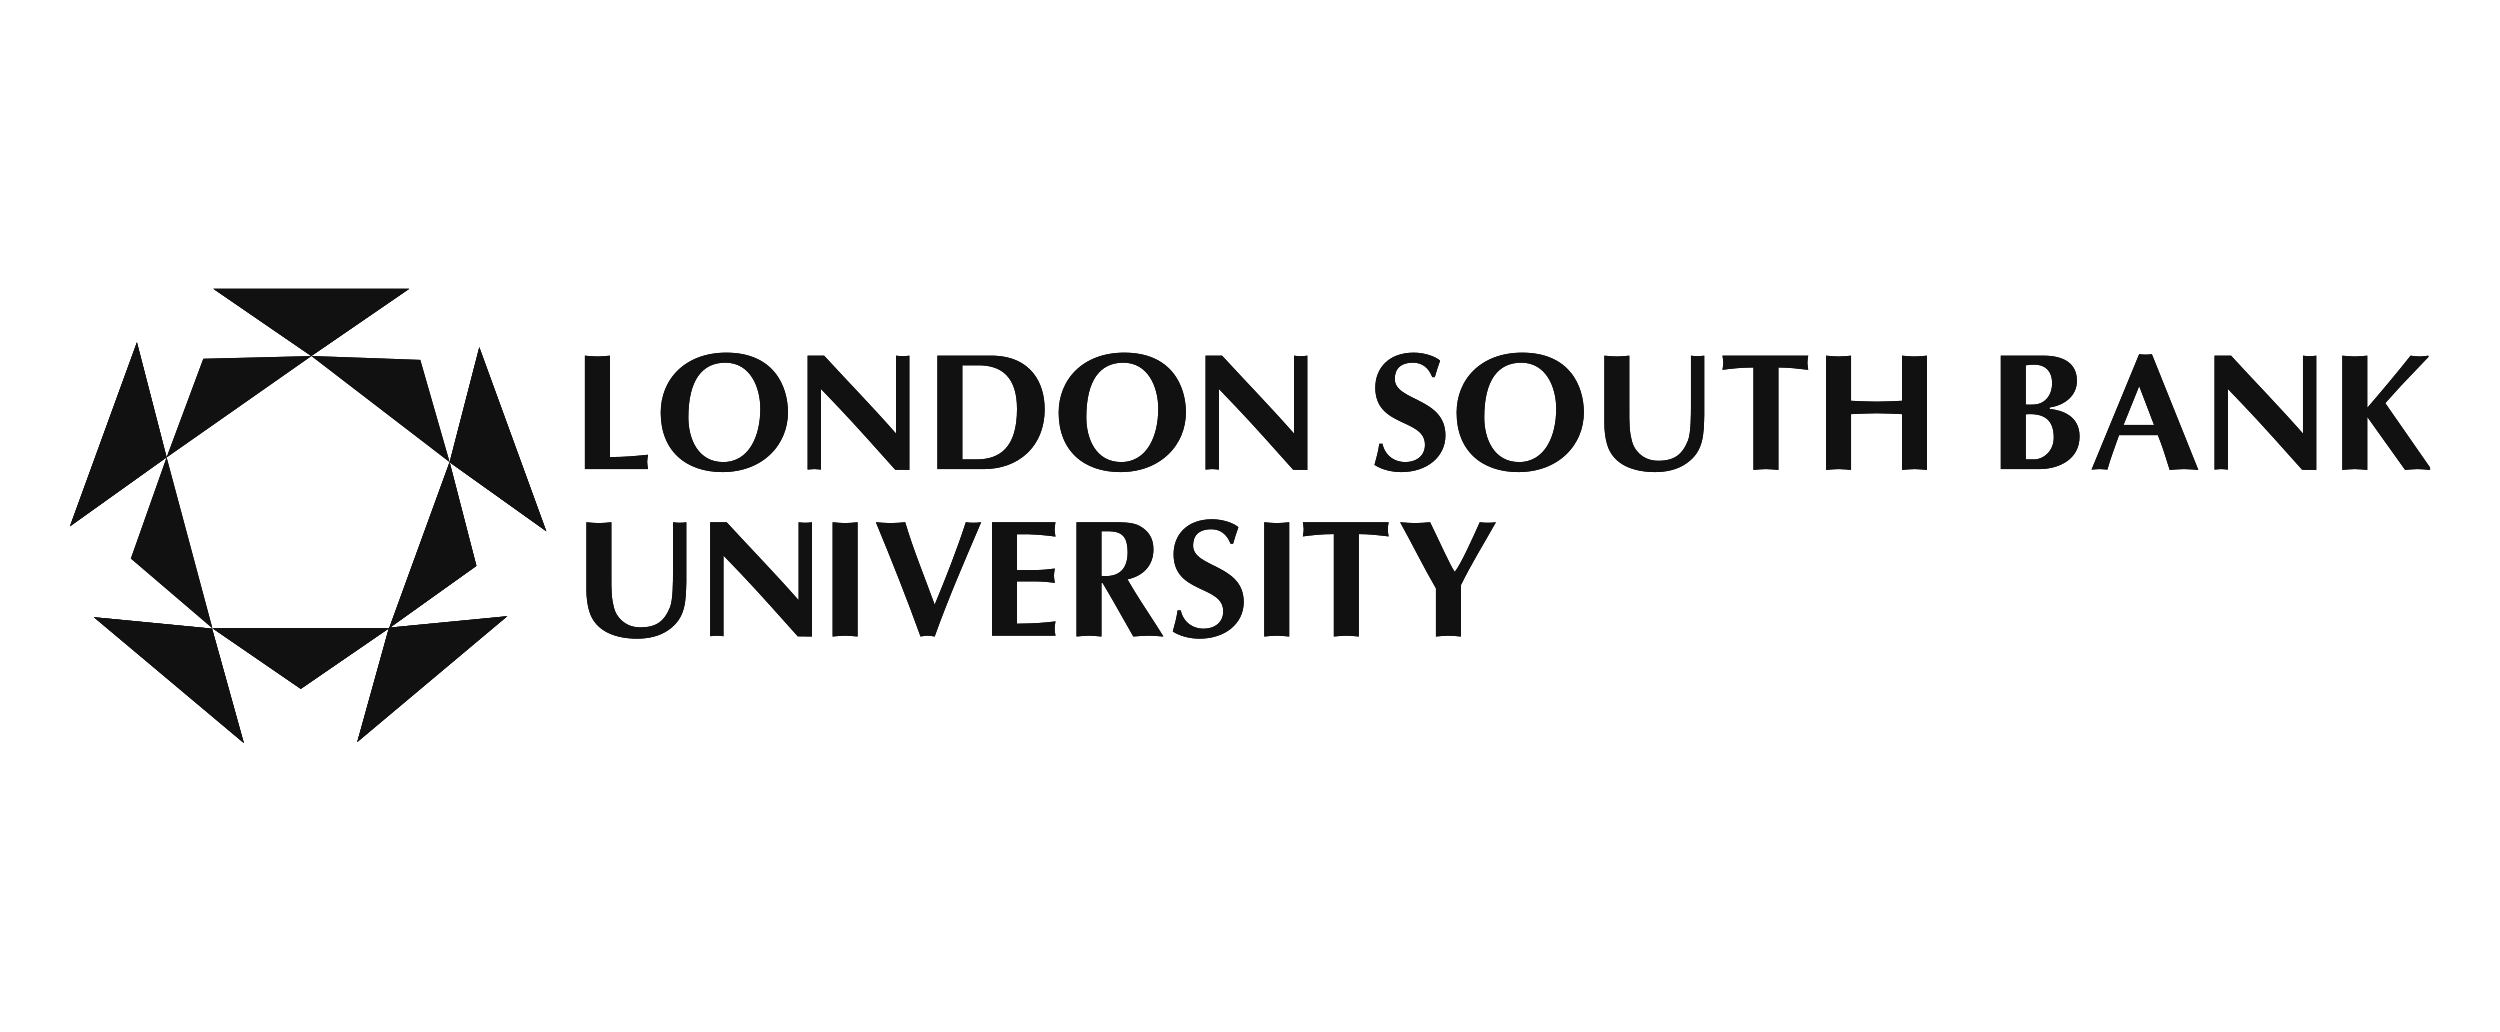 <?xml version="1.0" encoding="UTF-8"?> <svg xmlns="http://www.w3.org/2000/svg" id="uuid-6a31afb1-cb04-48c9-8f44-bb7a6cc17152" data-name="Layer 2" width="2500" height="1031.89" viewBox="0 0 2500 1031.89"><g id="uuid-cd605557-7876-4e09-a610-b49a3a83410c" data-name="svg3833"><g id="uuid-baad06d3-8eef-4e0c-bba9-1e4553beab98" data-name="layer1"><path id="uuid-4a66a06e-91ca-46cc-85b1-b81ec221e56c" data-name="path123" d="M213.321,288.796h195.883l-97.942,67.233-97.942-67.233Z" style="fill: #111;"></path><path id="uuid-d3feee98-c947-4447-b6a0-658e58bca428" data-name="path125" d="M213.321,288.796h195.883l-97.942,67.233-97.942-67.233Z" style="fill: #111;"></path><path id="uuid-22432b1c-efa7-47a4-91e2-fe11861c93a6" data-name="path127" d="M213.321,288.796h195.883l-97.942,67.233-97.942-67.233Z" style="fill: #111;"></path><path id="uuid-6ad8ab53-420e-41e6-a3d2-95f8e159cd90" data-name="path129" d="M479.301,347.222l67.018,184.086-96.717-69.034,29.699-115.051Z" style="fill: #111;"></path><path id="uuid-023c1bf7-0784-4a4c-9375-21ad76c9cede" data-name="path131" d="M479.301,347.222l67.018,184.086-96.717-69.034,29.699-115.051Z" style="fill: #111;"></path><path id="uuid-e6ff90d4-2ee4-4228-bc19-be4070ea0aa0" data-name="path133" d="M479.301,347.222l67.018,184.086-96.717-69.034,29.699-115.051Z" style="fill: #111;"></path><path id="uuid-6b01a6cc-84b6-4121-8bc3-00d02144f3f5" data-name="path135" d="M69.921,526.355l66.999-184.068,29.699,115.033-96.699,69.034Z" style="fill: #111;"></path><path id="uuid-25edcd1f-4e97-4aaf-9965-0a22f6994e07" data-name="path137" d="M69.921,526.355l66.999-184.068,29.699,115.033-96.699,69.034Z" style="fill: #111;"></path><path id="uuid-9f0eb4d2-8e48-4062-9704-cbe7c383b95f" data-name="path139" d="M69.921,526.355l66.999-184.068,29.699,115.033-96.699,69.034Z" style="fill: #111;"></path><path id="uuid-efbbcae6-f17e-4988-8b35-7184bd65911e" data-name="path141" d="M507.272,616.192l-150.064,125.876,31.789-114.439,118.275-11.437Z" style="fill: #111;"></path><path id="uuid-715fe9db-35c7-4531-a394-a7e209c35eca" data-name="path143" d="M507.272,616.192l-150.064,125.876,31.789-114.439,118.275-11.437Z" style="fill: #111;"></path><path id="uuid-cd64c96e-509a-4eca-8bba-126c4be25a0b" data-name="path145" d="M507.272,616.192l-150.064,125.876,31.789-114.439,118.275-11.437Z" style="fill: #111;"></path><path id="uuid-66bde2b7-3938-4ca4-b012-67d93e151eb1" data-name="path147" d="M243.867,743.094l-150.046-125.912,118.257,11.455,31.789,114.457Z" style="fill: #111;"></path><path id="uuid-0a513bbc-e3d2-4f58-825b-35b4498446c8" data-name="path149" d="M243.867,743.094l-150.046-125.912,118.257,11.455,31.789,114.457Z" style="fill: #111;"></path><path id="uuid-b142dfeb-10b6-44b2-8910-ac7c99d6726f" data-name="path151" d="M243.867,743.094l-150.046-125.912,118.257,11.455,31.789,114.457Z" style="fill: #111;"></path><path id="uuid-4322e191-ca60-4886-b944-18eb133a6cec" data-name="path153" d="M212.367,628.205h176.774l-88.378,60.696-88.396-60.696Z" style="fill: #111;"></path><path id="uuid-158e3b86-5117-406e-897c-0b3c34f6c3d2" data-name="path155" d="M212.367,628.205h176.774l-88.378,60.696-88.396-60.696Z" style="fill: #111;"></path><path id="uuid-0e614373-4674-4964-9b6c-d737667a8f16" data-name="path157" d="M212.367,628.205h176.774l-88.378,60.696-88.396-60.696Z" style="fill: #111;"></path><path id="uuid-863ec794-0822-421b-9692-295b3ed25ae9" data-name="path159" d="M166.62,457.447l45.747,170.758-81.498-69.665,35.751-101.093Z" style="fill: #111;"></path><path id="uuid-69e167ad-9f1b-491d-9dba-6ceba0c6c561" data-name="path161" d="M166.62,457.447l45.747,170.758-81.498-69.665,35.751-101.093Z" style="fill: #111;"></path><path id="uuid-474e1d64-662a-44a3-8dcb-ae06a46f16f6" data-name="path163" d="M389.14,628.205l60.461-166.129,26.818,103.813-87.279,62.316Z" style="fill: #111;"></path><path id="uuid-00f50c47-2316-4e10-99b7-63781a598b78" data-name="path165" d="M389.14,628.205l60.461-166.129,26.818,103.813-87.279,62.316Z" style="fill: #111;"></path><path id="uuid-2ea61235-390b-4b36-adb5-f313ab5dfbdb" data-name="path167" d="M389.14,628.205l60.461-166.129,26.818,103.813-87.279,62.316Z" style="fill: #111;"></path><path id="uuid-6252d316-c400-495e-8965-94ae84fe0065" data-name="path169" d="M311.407,356.029l-144.805,101.417,36.723-98.698,108.082-2.72Z" style="fill: #111;"></path><path id="uuid-1c22e05a-1963-40a6-b05d-e5c94bade194" data-name="path171" d="M311.407,356.029l-144.805,101.417,36.723-98.698,108.082-2.72Z" style="fill: #111;"></path><path id="uuid-39534a09-ce38-4070-907d-ad332d573bb6" data-name="path173" d="M311.407,356.029l138.195,106.046-29.321-102.192-108.874-3.854Z" style="fill: #111;"></path><path id="uuid-64f9a7f5-ea30-460e-8c35-3bfa02e525ee" data-name="path175" d="M311.407,356.029l138.195,106.046-29.321-102.192-108.874-3.854Z" style="fill: #111;"></path><path id="uuid-7b30aaae-d7d6-48c3-9e99-ad689868a172" data-name="path177" d="M586.392,590.203c0,6.682,.846,13.994,2.684,20.478,6.159,21.667,27.97,27.988,48.124,27.988,10.986,0,22.495-2.323,31.483-8.825,17.308-11.995,17.164-29.303,17.65-48.304v-59.291c-2.162,.342-4.485,.504-6.664,.504-2.162,0-4.485-.162-6.664-.504v50.484c0,8.141,0,27.142-2.99,34.472-5.835,14.498-14.156,20.154-29.645,20.154-7.33,0-13.652-2.179-18.983-7.168-6.015-5.817-7.348-10.968-8.843-19.145-1.495-8.663-1.153-22.333-1.153-31.5v-47.296c-4.178,.342-8.339,.846-12.499,.846s-8.321-.504-12.499-.846v67.954Z" style="fill: #111;"></path><path id="uuid-eeb3c5d9-1c7a-48fa-b103-b94966cde4b5" data-name="path179" d="M586.392,590.203c0,6.682,.846,13.994,2.684,20.478,6.159,21.667,27.97,27.988,48.124,27.988,10.986,0,22.495-2.323,31.483-8.825,17.308-11.995,17.164-29.303,17.65-48.304v-59.291c-2.162,.342-4.485,.504-6.664,.504-2.162,0-4.485-.162-6.664-.504v50.484c0,8.141,0,27.142-2.99,34.472-5.835,14.498-14.156,20.154-29.645,20.154-7.33,0-13.652-2.179-18.983-7.168-6.015-5.817-7.348-10.968-8.843-19.145-1.495-8.663-1.153-22.333-1.153-31.5v-47.296c-4.178,.342-8.339,.846-12.499,.846s-8.321-.504-12.499-.846v67.954Z" style="fill: #111;"></path><path id="uuid-2a0566e5-938c-4744-9dd7-10c9698f51ce" data-name="path181" d="M710.178,636.202c2.161-.198,4.485-.522,6.646-.522,2.161,0,4.503,.324,6.664,.522v-80.615l18.173,18.965c18.821,19.812,36.796,40.308,56.103,61.794l14.174,.162v-114.259c-2.179,.342-4.485,.504-6.664,.504-2.161,0-4.484-.162-6.664-.504v77.95c-23.486-26.8-48.286-52.141-71.952-77.95h-16.48v113.953Z" style="fill: #111;"></path><path id="uuid-789905cd-6aa0-4f21-9359-809fdee11661" data-name="path183" d="M710.178,636.202c2.161-.198,4.485-.522,6.646-.522,2.161,0,4.503,.324,6.664,.522v-80.615l18.173,18.965c18.821,19.812,36.796,40.308,56.103,61.794l14.174,.162v-114.259c-2.179,.342-4.485,.504-6.664,.504-2.161,0-4.484-.162-6.664-.504v77.95c-23.486-26.8-48.286-52.141-71.952-77.95h-16.48v113.953Z" style="fill: #111;"></path><path id="uuid-bd32d968-1977-4a37-ab47-9e24f2f19bd2" data-name="path185" d="M832.614,636.508c4.16-.306,8.339-.828,12.481-.828,4.178,0,8.339,.522,12.499,.828v-114.259c-4.161,.342-8.321,.846-12.499,.846-4.142,0-8.321-.504-12.481-.846v114.259Z" style="fill: #111;"></path><path id="uuid-80fea8c2-d2bd-47ac-a91f-1104694e89da" data-name="path187" d="M832.614,636.508c4.16-.306,8.339-.828,12.481-.828,4.178,0,8.339,.522,12.499,.828v-114.259c-4.161,.342-8.321,.846-12.499,.846-4.142,0-8.321-.504-12.481-.846v114.259Z" style="fill: #111;"></path><path id="uuid-17e092e7-db64-4d1b-9fbb-b18a04d8546e" data-name="path189" d="M934.68,636.508c13.994-39.119,30.312-76.455,46.467-114.259-2.486,.342-5.169,.504-7.654,.504-2.503,0-5.169-.162-7.673-.504-9.005,27.664-19.811,55.13-31.14,82.452-9.996-27.646-21.324-54.788-29.483-82.452-4.827,.342-9.816,.846-14.661,.846-4.827,0-9.816-.504-14.661-.846,15.669,37.804,30.654,75.464,44.648,114.259,2.323-.306,4.665-.828,7.15-.828,2.342,0,4.683,.522,7.006,.828" style="fill: #111;"></path><path id="uuid-df62742d-90a2-44c3-91cf-f34ca500e64c" data-name="path191" d="M934.68,636.508c13.994-39.119,30.312-76.455,46.467-114.259-2.486,.342-5.169,.504-7.654,.504-2.503,0-5.169-.162-7.673-.504-9.005,27.664-19.811,55.13-31.14,82.452-9.996-27.646-21.324-54.788-29.483-82.452-4.827,.342-9.816,.846-14.661,.846-4.827,0-9.816-.504-14.661-.846,15.669,37.804,30.654,75.464,44.648,114.259,2.323-.306,4.665-.828,7.15-.828,2.342,0,4.683,.522,7.006,.828" style="fill: #111;"></path><path id="uuid-5745acb3-9910-4a5c-90d0-0079213574fb" data-name="path193" d="M992.008,522.249v113.431h63.469c-.324-2.323-.846-4.845-.846-7.15,0-2.359,.522-4.845,.846-7.168-10.176,1.351-21.487,2.161-38.471,2.323v-42.307h17.326c7.474,0,14.301,.666,20.478,1.495-.342-2.305-.846-4.809-.846-7.168,0-2.305,.505-4.809,.846-7.15-6.177,.828-13.003,1.495-20.478,1.495h-17.326v-35.805c16.984-.324,28.295,.991,38.471,2.341-.324-2.341-.846-4.827-.846-7.168,0-2.323,.522-4.827,.846-7.168h-63.469Z" style="fill: #111;"></path><path id="uuid-9619fca8-6b5a-42b1-b1c6-24c11a7ef774" data-name="path195" d="M992.008,522.249v113.431h63.469c-.324-2.323-.846-4.845-.846-7.15,0-2.359,.522-4.845,.846-7.168-10.176,1.351-21.487,2.161-38.471,2.323v-42.307h17.326c7.474,0,14.301,.666,20.478,1.495-.342-2.305-.846-4.809-.846-7.168,0-2.305,.505-4.809,.846-7.15-6.177,.828-13.003,1.495-20.478,1.495h-17.326v-35.805c16.984-.324,28.295,.991,38.471,2.341-.324-2.341-.846-4.827-.846-7.168,0-2.323,.522-4.827,.846-7.168h-63.469Z" style="fill: #111;"></path><path id="uuid-f388e078-b3b8-4b00-8b94-812b784c2554" data-name="path197" d="M1101.476,531.254c10.158,0,22.639-1.333,25.323,12.499,.649,3.494,.829,5.979,.829,8.321,0,17.164-8.663,25.485-26.151,23.828v-44.648Zm-24.981,105.254c4.142-.306,8.321-.828,12.481-.828,4.161,0,8.339,.522,12.499,.828v-53.473h1.171c3.656,6.358,8.321,13.994,10.806,18.497l19.848,34.977c4.989-.306,9.978-.828,14.967-.828,5.169,0,10.158,.522,15.147,.828l-6.484-10.338c-9.978-15.489-20.298-30.798-29.483-46.791,15.489-3.314,25.989-13.652,25.989-29.97,0-11.329-4.989-18.821-14.481-23.828-7.006-3.656-19.163-3.332-26.998-3.332h-35.463v114.259Z" style="fill: #111; fill-rule: evenodd;"></path><path id="uuid-f2dc4534-c0a2-47d8-a623-0afc8fc1db6e" data-name="path199" d="M1101.476,531.254c10.158,0,22.639-1.333,25.323,12.499,.649,3.494,.829,5.979,.829,8.321,0,17.164-8.663,25.485-26.151,23.828v-44.648Zm-24.981,105.254c4.142-.306,8.321-.828,12.481-.828,4.161,0,8.339,.522,12.499,.828v-53.473h1.171c3.656,6.358,8.321,13.994,10.806,18.497l19.848,34.977c4.989-.306,9.978-.828,14.967-.828,5.169,0,10.158,.522,15.147,.828l-6.484-10.338c-9.978-15.489-20.298-30.798-29.483-46.791,15.489-3.314,25.989-13.652,25.989-29.97,0-11.329-4.989-18.821-14.481-23.828-7.006-3.656-19.163-3.332-26.998-3.332h-35.463v114.259Z" style="fill: #111;"></path><path id="uuid-262210f2-ec57-40f5-b646-01f29333e729" data-name="path201" d="M1233.079,543.753c1.657-5.673,3.314-11.185,5.313-16.516-3.656-3.494-14.318-7.979-26.313-7.979-25.323,0-38.488,15.813-38.488,34.977,0,40.128,49.637,30.492,49.637,57.129,0,11.491-9.149,17.326-19.47,17.326-11.509,0-20.496-6.826-22.999-18.317h-3.152c-1.009,7.168-2.828,14.138-4.827,21.162,7.817,4.971,17.65,7.132,26.8,7.132,25.827,0,44.144-15.309,44.144-36.633,0-38.164-50.628-33.968-50.628-56.463,0-9.492,5.151-16.318,18.317-16.318,9.491,0,15.813,5.673,19.145,14.499h2.521Z" style="fill: #111;"></path><path id="uuid-0f336fe0-3b1a-4826-8111-fbfad806fa0e" data-name="path203" d="M1233.079,543.753c1.657-5.673,3.314-11.185,5.313-16.516-3.656-3.494-14.318-7.979-26.313-7.979-25.323,0-38.488,15.813-38.488,34.977,0,40.128,49.637,30.492,49.637,57.129,0,11.491-9.149,17.326-19.47,17.326-11.509,0-20.496-6.826-22.999-18.317h-3.152c-1.009,7.168-2.828,14.138-4.827,21.162,7.817,4.971,17.65,7.132,26.8,7.132,25.827,0,44.144-15.309,44.144-36.633,0-38.164-50.628-33.968-50.628-56.463,0-9.492,5.151-16.318,18.317-16.318,9.491,0,15.813,5.673,19.145,14.499h2.521Z" style="fill: #111;"></path><path id="uuid-c429fa0b-c958-42f1-b5ce-5fb55ef87483" data-name="path205" d="M1264.237,636.508c4.178-.306,8.339-.828,12.481-.828,4.178,0,8.357,.522,12.499,.828v-114.259c-4.142,.342-8.321,.846-12.499,.846-4.142,0-8.303-.504-12.481-.846v114.259Z" style="fill: #111;"></path><path id="uuid-60857ecd-fce3-4229-85a1-2ed97621b117" data-name="path207" d="M1264.237,636.508c4.178-.306,8.339-.828,12.481-.828,4.178,0,8.357,.522,12.499,.828v-114.259c-4.142,.342-8.321,.846-12.499,.846-4.142,0-8.303-.504-12.481-.846v114.259Z" style="fill: #111;"></path><path id="uuid-caa6849a-4b58-48a8-9bd5-4cf24521bd87" data-name="path209" d="M1358.811,534.082c10.158,0,19.992,1.153,29.807,2.341-.324-2.341-.829-4.665-.829-7.168,0-2.341,.504-4.665,.829-7.006h-85.784c.342,2.341,.846,4.665,.846,7.006,0,2.503-.504,4.827-.846,7.168,8.681-1.189,19.163-2.341,30.996-2.341v102.426c4.16-.306,8.321-.828,12.499-.828,4.16,0,8.321,.522,12.481,.828v-102.426Z" style="fill: #111;"></path><path id="uuid-87047969-1ff1-48d6-b62f-9ec91c0e58db" data-name="path211" d="M1358.811,534.082c10.158,0,19.992,1.153,29.807,2.341-.324-2.341-.829-4.665-.829-7.168,0-2.341,.504-4.665,.829-7.006h-85.784c.342,2.341,.846,4.665,.846,7.006,0,2.503-.504,4.827-.846,7.168,8.681-1.189,19.163-2.341,30.996-2.341v102.426c4.16-.306,8.321-.828,12.499-.828,4.16,0,8.321,.522,12.481,.828v-102.426Z" style="fill: #111;"></path><path id="uuid-ec9b2b1d-3837-43c5-8888-3367c018a204" data-name="path213" d="M1435.932,636.508c4.178-.306,8.321-.828,12.499-.828,4.16,0,8.321,.522,12.499,.828v-51.456c10.482-21.343,22.964-41.496,34.977-62.803-2.684,.342-5.349,.504-7.997,.504-2.846,0-5.493-.162-8.159-.504-6.34,14.174-18.677,41.821-24.999,49.637-1.999-2.503-5.998-10.662-10.5-19.992-4.647-9.798-9.636-20.478-14.156-29.645-4.989,.342-9.996,.846-14.985,.846s-9.996-.504-14.985-.846c12.337,22.153,23.306,44.63,35.805,66.153v48.106Z" style="fill: #111;"></path><path id="uuid-eddda57c-b9e9-46e0-a05f-b031605d3681" data-name="path215" d="M1435.932,636.508c4.178-.306,8.321-.828,12.499-.828,4.16,0,8.321,.522,12.499,.828v-51.456c10.482-21.343,22.964-41.496,34.977-62.803-2.684,.342-5.349,.504-7.997,.504-2.846,0-5.493-.162-8.159-.504-6.34,14.174-18.677,41.821-24.999,49.637-1.999-2.503-5.998-10.662-10.5-19.992-4.647-9.798-9.636-20.478-14.156-29.645-4.989,.342-9.996,.846-14.985,.846s-9.996-.504-14.985-.846c12.337,22.153,23.306,44.63,35.805,66.153v48.106Z" style="fill: #111;"></path><path id="uuid-cca694f2-d198-457f-94be-06eff99e0607" data-name="path217" d="M609.896,355.669c-4.178,.324-8.339,.81-12.499,.81-4.178,0-8.321-.486-12.499-.81v113.412h63.127c-.324-2.341-.828-4.827-.828-7.168,0-2.323,.504-4.827,.828-7.168-11.329,1.171-23.648,2.341-38.128,2.341v-101.417Z" style="fill: #111;"></path><path id="uuid-ca122fd8-4a0d-45b7-a397-18b06db16f6b" data-name="path219" d="M609.896,355.669c-4.178,.324-8.339,.81-12.499,.81-4.178,0-8.321-.486-12.499-.81v113.412h63.127c-.324-2.341-.828-4.827-.828-7.168,0-2.323,.504-4.827,.828-7.168-11.329,1.171-23.648,2.341-38.128,2.341v-101.417Z" style="fill: #111;"></path><path id="uuid-74a2db6f-4f58-43fe-b8ae-5cc5e74d052b" data-name="path221" d="M725.343,362.657c24.981,0,34.976,24.638,34.976,46.125,0,27.646-11.491,53.293-37.138,53.293-24.999,0-34.815-22.981-34.815-44.63,0-37.318,13.814-54.788,36.976-54.788m62.623,49.295c-.162-25.827-14.156-59.309-61.632-59.309-41.46,0-65.612,26.836-65.612,59.975,0,37.822,24.8,59.453,61.632,59.453,40.794,0,65.775-27.646,65.612-60.119" style="fill: #111; fill-rule: evenodd;"></path><path id="uuid-537191fb-4764-4dfb-8686-8e5028d15be9" data-name="path223" d="M725.343,362.657c24.981,0,34.976,24.638,34.976,46.125,0,27.646-11.491,53.293-37.138,53.293-24.999,0-34.815-22.981-34.815-44.63,0-37.318,13.814-54.788,36.976-54.788m62.623,49.295c-.162-25.827-14.156-59.309-61.632-59.309-41.46,0-65.612,26.836-65.612,59.975,0,37.822,24.8,59.453,61.632,59.453,40.794,0,65.775-27.646,65.612-60.119" style="fill: #111;"></path><path id="uuid-ca270ebb-e9d6-4394-b3eb-1efeb8550811" data-name="path225" d="M807.615,469.586c2.162-.162,4.503-.504,6.664-.504,2.162,0,4.503,.342,6.664,.504v-80.633l18.155,19.001c18.821,19.83,36.814,40.308,56.139,61.794l14.138,.162v-114.241c-2.143,.324-4.485,.486-6.646,.486-2.162,0-4.503-.162-6.664-.486v77.932c-23.486-26.818-48.304-52.123-71.952-77.932h-16.498v113.917Z" style="fill: #111;"></path><path id="uuid-d8124e82-6202-4f57-94c6-d8e53c6e566a" data-name="path227" d="M807.615,469.586c2.162-.162,4.503-.504,6.664-.504,2.162,0,4.503,.342,6.664,.504v-80.633l18.155,19.001c18.821,19.83,36.814,40.308,56.139,61.794l14.138,.162v-114.241c-2.143,.324-4.485,.486-6.646,.486-2.162,0-4.503-.162-6.664-.486v77.932c-23.486-26.818-48.304-52.123-71.952-77.932h-16.498v113.917Z" style="fill: #111;"></path><path id="uuid-f1802a93-fee7-4efb-aab4-241c72539d5e" data-name="path229" d="M962.362,365.305h16.335c23.486,0,38.308,12.337,38.308,43.658,0,38.957-17.488,50.448-40.488,50.448h-14.156v-94.105Zm-24.981-9.636v113.412h46.648c34.13,0,60.624-22.315,60.624-59.957,0-27.322-14.661-52.123-50.304-53.455h-56.967Z" style="fill: #111; fill-rule: evenodd;"></path><path id="uuid-d7d1d910-15ab-4863-99f1-e99ee8111907" data-name="path231" d="M962.362,365.305h16.335c23.486,0,38.308,12.337,38.308,43.658,0,38.957-17.488,50.448-40.488,50.448h-14.156v-94.105Zm-24.981-9.636v113.412h46.648c34.13,0,60.624-22.315,60.624-59.957,0-27.322-14.661-52.123-50.304-53.455h-56.967Z" style="fill: #111;"></path><path id="uuid-0904c253-b829-465b-9504-a0bb47081c5f" data-name="path233" d="M1123.287,362.657c24.981,0,34.977,24.638,34.977,46.125,0,27.646-11.491,53.293-37.138,53.293-24.999,0-34.814-22.981-34.814-44.63,0-37.318,13.832-54.788,36.976-54.788m62.623,49.295c-.162-25.827-14.156-59.309-61.614-59.309-41.478,0-65.63,26.836-65.63,59.975,0,37.822,24.819,59.453,61.614,59.453,40.83,0,65.793-27.646,65.63-60.119" style="fill: #111; fill-rule: evenodd;"></path><path id="uuid-cb01d3ce-f23a-4a4b-858b-539a0a303302" data-name="path235" d="M1123.287,362.657c24.981,0,34.977,24.638,34.977,46.125,0,27.646-11.491,53.293-37.138,53.293-24.999,0-34.814-22.981-34.814-44.63,0-37.318,13.832-54.788,36.976-54.788m62.623,49.295c-.162-25.827-14.156-59.309-61.614-59.309-41.478,0-65.63,26.836-65.63,59.975,0,37.822,24.819,59.453,61.614,59.453,40.83,0,65.793-27.646,65.63-60.119" style="fill: #111;"></path><path id="uuid-4cc08423-5981-4c13-81eb-c23ebe5c1b8a" data-name="path237" d="M1205.559,469.586c2.179-.162,4.503-.504,6.664-.504,2.179,0,4.503,.342,6.664,.504v-80.633l18.155,19.001c18.839,19.83,36.813,40.308,56.121,61.794l14.174,.162v-114.241c-2.161,.324-4.503,.486-6.664,.486-2.161,0-4.503-.162-6.646-.486v77.932c-23.522-26.818-48.304-52.123-71.97-77.932h-16.498v113.917Z" style="fill: #111;"></path><path id="uuid-b91c1b9a-dc9e-46fd-a020-072b90b4ef75" data-name="path239" d="M1205.559,469.586c2.179-.162,4.503-.504,6.664-.504,2.179,0,4.503,.342,6.664,.504v-80.633l18.155,19.001c18.839,19.83,36.813,40.308,56.121,61.794l14.174,.162v-114.241c-2.161,.324-4.503,.486-6.664,.486-2.161,0-4.503-.162-6.646-.486v77.932c-23.522-26.818-48.304-52.123-71.97-77.932h-16.498v113.917Z" style="fill: #111;"></path><path id="uuid-34d30b9b-dbba-42d7-9797-636e379eb032" data-name="path241" d="M1434.761,377.138c1.657-5.655,3.314-11.149,5.331-16.48-3.674-3.512-14.336-8.015-26.313-8.015-25.305,0-38.489,15.831-38.489,34.995,0,40.146,49.655,30.474,49.655,57.129,0,11.491-9.167,17.308-19.505,17.308-11.491,0-20.478-6.826-22.999-18.317h-3.152c-.991,7.168-2.828,14.156-4.809,21.144,7.816,5.007,17.65,7.168,26.8,7.168,25.809,0,44.144-15.309,44.144-36.633,0-38.146-50.646-33.986-50.646-56.463,0-9.492,5.169-16.318,18.335-16.318,9.492,0,15.813,5.655,19.145,14.481h2.503Z" style="fill: #111;"></path><path id="uuid-0687cd9b-ba8d-4df7-ad77-e8d418ae33aa" data-name="path243" d="M1434.761,377.138c1.657-5.655,3.314-11.149,5.331-16.48-3.674-3.512-14.336-8.015-26.313-8.015-25.305,0-38.489,15.831-38.489,34.995,0,40.146,49.655,30.474,49.655,57.129,0,11.491-9.167,17.308-19.505,17.308-11.491,0-20.478-6.826-22.999-18.317h-3.152c-.991,7.168-2.828,14.156-4.809,21.144,7.816,5.007,17.65,7.168,26.8,7.168,25.809,0,44.144-15.309,44.144-36.633,0-38.146-50.646-33.986-50.646-56.463,0-9.492,5.169-16.318,18.335-16.318,9.492,0,15.813,5.655,19.145,14.481h2.503Z" style="fill: #111;"></path><path id="uuid-d30781db-7592-47f4-a01a-ec1c6958e7ba" data-name="path245" d="M1521.23,362.657c24.999,0,34.976,24.638,34.976,46.125,0,27.646-11.491,53.293-37.138,53.293-24.981,0-34.814-22.981-34.814-44.63,0-37.318,13.832-54.788,36.976-54.788m62.623,49.295c-.162-25.827-14.156-59.309-61.614-59.309-41.478,0-65.63,26.836-65.63,59.975,0,37.822,24.801,59.453,61.632,59.453,40.794,0,65.793-27.646,65.612-60.119" style="fill: #111; fill-rule: evenodd;"></path><path id="uuid-11b0fbb5-08fd-4dad-bbf3-c6fd34095689" data-name="path247" d="M1521.23,362.657c24.999,0,34.976,24.638,34.976,46.125,0,27.646-11.491,53.293-37.138,53.293-24.981,0-34.814-22.981-34.814-44.63,0-37.318,13.832-54.788,36.976-54.788m62.623,49.295c-.162-25.827-14.156-59.309-61.614-59.309-41.478,0-65.63,26.836-65.63,59.975,0,37.822,24.801,59.453,61.632,59.453,40.794,0,65.793-27.646,65.612-60.119" style="fill: #111;"></path><path id="uuid-db82a148-a914-44ef-9e7b-06628a88f79f" data-name="path249" d="M1604.349,423.605c0,6.664,.829,13.994,2.666,20.496,6.16,21.649,27.97,27.97,48.124,27.97,11.005,0,22.495-2.323,31.482-8.825,17.308-11.995,17.164-29.321,17.65-48.304v-59.273c-2.161,.324-4.485,.486-6.646,.486s-4.503-.162-6.664-.486v50.448c0,8.177,0,27.16-3.008,34.472-5.835,14.499-14.156,20.172-29.627,20.172-7.33,0-13.67-2.179-19.001-7.168-5.998-5.835-7.33-11.004-8.825-19.163-1.495-8.663-1.171-22.315-1.171-31.482v-47.278c-4.16,.324-8.339,.81-12.499,.81s-8.321-.486-12.481-.81v67.936Z" style="fill: #111;"></path><path id="uuid-1fe71720-a895-45ea-b035-10dcae2ca7a7" data-name="path251" d="M1604.349,423.605c0,6.664,.829,13.994,2.666,20.496,6.16,21.649,27.97,27.97,48.124,27.97,11.005,0,22.495-2.323,31.482-8.825,17.308-11.995,17.164-29.321,17.65-48.304v-59.273c-2.161,.324-4.485,.486-6.646,.486s-4.503-.162-6.664-.486v50.448c0,8.177,0,27.16-3.008,34.472-5.835,14.499-14.156,20.172-29.627,20.172-7.33,0-13.67-2.179-19.001-7.168-5.998-5.835-7.33-11.004-8.825-19.163-1.495-8.663-1.171-22.315-1.171-31.482v-47.278c-4.16,.324-8.339,.81-12.499,.81s-8.321-.486-12.481-.81v67.936Z" style="fill: #111;"></path><path id="uuid-9c238853-b62a-4663-840a-2c19f7600ca2" data-name="path253" d="M1778.421,367.484c10.158,0,19.974,1.153,29.807,2.323-.324-2.323-.828-4.665-.828-7.15,0-2.341,.504-4.683,.828-6.988h-85.766c.324,2.305,.828,4.647,.828,6.988,0,2.486-.504,4.827-.828,7.15,8.645-1.171,19.145-2.323,30.96-2.323v102.426c4.178-.324,8.339-.829,12.499-.829,4.178,0,8.321,.504,12.499,.829v-102.426Z" style="fill: #111;"></path><path id="uuid-fbefc3ff-113c-4770-aa76-5b070ad8f998" data-name="path255" d="M1778.421,367.484c10.158,0,19.974,1.153,29.807,2.323-.324-2.323-.828-4.665-.828-7.15,0-2.341,.504-4.683,.828-6.988h-85.766c.324,2.305,.828,4.647,.828,6.988,0,2.486-.504,4.827-.828,7.15,8.645-1.171,19.145-2.323,30.96-2.323v102.426c4.178-.324,8.339-.829,12.499-.829,4.178,0,8.321,.504,12.499,.829v-102.426Z" style="fill: #111;"></path><path id="uuid-8578f40b-e989-4c8d-8383-bad3de31fc8c" data-name="path257" d="M1826.059,469.91c4.178-.324,8.321-.829,12.499-.829,4.16,0,8.321,.504,12.481,.829v-55.779c8.501-.342,17.002-.846,25.503-.846,8.483,0,16.966,.504,25.467,.846v55.779c4.178-.324,8.321-.829,12.499-.829,4.16,0,8.321,.504,12.481,.829v-114.241c-4.16,.324-8.321,.81-12.481,.81-4.178,0-8.321-.486-12.499-.81v45.116c-8.501,.342-16.984,.846-25.467,.846-8.501,0-17.002-.504-25.503-.846v-45.116c-4.16,.324-8.321,.81-12.481,.81-4.178,0-8.321-.486-12.499-.81v114.241Z" style="fill: #111;"></path><path id="uuid-886a675b-9927-4a31-b848-4cff57640c70" data-name="path259" d="M1826.059,469.91c4.178-.324,8.321-.829,12.499-.829,4.16,0,8.321,.504,12.481,.829v-55.779c8.501-.342,17.002-.846,25.503-.846,8.483,0,16.966,.504,25.467,.846v55.779c4.178-.324,8.321-.829,12.499-.829,4.16,0,8.321,.504,12.481,.829v-114.241c-4.16,.324-8.321,.81-12.481,.81-4.178,0-8.321-.486-12.499-.81v45.116c-8.501,.342-16.984,.846-25.467,.846-8.501,0-17.002-.504-25.503-.846v-45.116c-4.16,.324-8.321,.81-12.481,.81-4.178,0-8.321-.486-12.499-.81v114.241Z" style="fill: #111;"></path><path id="uuid-f2d03a63-9aea-4fd5-b27c-b7304848bf11" data-name="path261" d="M2025.778,414.294c17.812-1.351,27.97,4.989,27.97,23.306,0,13.832-10.482,21.811-19.649,21.811h-8.321v-45.116Zm0-48.989c3.314-.486,5.835-.666,8.483-.666,10.986,0,17.831,6.52,17.831,18.497,0,6.502-1.999,12.986-7.168,17.326-5.673,4.827-11.995,4.16-19.145,4.16v-39.317Zm-24.999,103.777h38.471c19.668,0,40.308-9.672,40.308-32.653,0-20.64-17.632-26.313-29.97-27.466v-1.513c14.156-1.981,27.322-10.986,27.322-26.656,0-19.487-16.318-25.125-33.139-25.125h-42.991v113.412Z" style="fill: #111; fill-rule: evenodd;"></path><path id="uuid-565474c0-b391-4511-9e15-000cb56d607b" data-name="path263" d="M2025.778,414.294c17.812-1.351,27.97,4.989,27.97,23.306,0,13.832-10.482,21.811-19.649,21.811h-8.321v-45.116Zm0-48.989c3.314-.486,5.835-.666,8.483-.666,10.986,0,17.831,6.52,17.831,18.497,0,6.502-1.999,12.986-7.168,17.326-5.673,4.827-11.995,4.16-19.145,4.16v-39.317Zm-24.999,103.777h38.471c19.668,0,40.308-9.672,40.308-32.653,0-20.64-17.632-26.313-29.97-27.466v-1.513c14.156-1.981,27.322-10.986,27.322-26.656,0-19.487-16.318-25.125-33.139-25.125h-42.991v113.412Z" style="fill: #111;"></path><path id="uuid-f1bc085a-9fa9-4742-ad7d-29547b5a736e" data-name="path265" d="M2123.539,424.938l15.651-38.813,14.841,38.813h-30.492Zm34.31,10.176c4.503,11.149,8.015,22.477,11.833,34.796,4.827-.324,9.492-.829,14.336-.829,4.809,0,9.492,.504,14.318,.829l-46.467-115.754c-2.161,.324-4.178,.486-6.34,.486-2.143,0-4.16-.162-6.34-.486l-47.62,115.43c2.666-.162,5.349-.504,7.997-.504,2.666,0,5.169,.342,7.835,.504,3.152-11.509,7.33-21.829,11.653-34.472h38.795Z" style="fill: #111; fill-rule: evenodd;"></path><path id="uuid-9fc16f08-d1ba-47ad-a5fe-148f50314260" data-name="path267" d="M2123.539,424.938l15.651-38.813,14.841,38.813h-30.492Zm34.31,10.176c4.503,11.149,8.015,22.477,11.833,34.796,4.827-.324,9.492-.829,14.336-.829,4.809,0,9.492,.504,14.318,.829l-46.467-115.754c-2.161,.324-4.178,.486-6.34,.486-2.143,0-4.16-.162-6.34-.486l-47.62,115.43c2.666-.162,5.349-.504,7.997-.504,2.666,0,5.169,.342,7.835,.504,3.152-11.509,7.33-21.829,11.653-34.472h38.795Z" style="fill: #111;"></path><path id="uuid-a0acb64e-9273-4ae3-9617-9eb33794f8d1" data-name="path269" d="M2214.528,469.586c2.161-.162,4.485-.504,6.664-.504s4.485,.342,6.682,.504v-80.633l18.137,19.001c18.821,19.83,36.814,40.308,56.121,61.794l14.156,.162v-114.241c-2.161,.324-4.503,.486-6.646,.486-2.161,0-4.503-.162-6.664-.486v77.932c-23.486-26.818-48.304-52.123-71.952-77.932h-16.498v113.917Z" style="fill: #111;"></path><path id="uuid-b371b130-b1f3-40ec-9182-f75b799399a0" data-name="path271" d="M2214.528,469.586c2.161-.162,4.485-.504,6.664-.504s4.485,.342,6.682,.504v-80.633l18.137,19.001c18.821,19.83,36.814,40.308,56.121,61.794l14.156,.162v-114.241c-2.161,.324-4.503,.486-6.646,.486-2.161,0-4.503-.162-6.664-.486v77.932c-23.486-26.818-48.304-52.123-71.952-77.932h-16.498v113.917Z" style="fill: #111;"></path><path id="uuid-009e0bce-a2d1-46ec-87c6-9fbec0ab3d10" data-name="path273" d="M2342.295,469.91c4.178-.324,8.339-.829,12.499-.829s8.321,.504,12.499,.829v-52.969l37.786,52.969c4.178-.324,8.339-.829,12.517-.829,4.16,0,8.321,.504,12.481,.829v-2.323l-44.792-64.46c5.817-6.16,10.644-11.995,15.795-17.488l27.322-28.637v-1.333c-2.99,.324-5.98,.81-8.825,.81-2.99,0-5.997-.486-8.969-.81-14.012,17.632-28.511,34.959-43.315,52.105v-52.105c-4.178,.324-8.339,.81-12.499,.81s-8.321-.486-12.499-.81v114.241Z" style="fill: #111; fill-rule: evenodd;"></path><path id="uuid-ba1d8571-f9fd-4bb8-a2c4-9a553d7df0d6" data-name="path275" d="M2342.295,469.91c4.178-.324,8.339-.829,12.499-.829s8.321,.504,12.499,.829v-52.969l37.786,52.969c4.178-.324,8.339-.829,12.517-.829,4.16,0,8.321,.504,12.481,.829v-2.323l-44.792-64.46c5.817-6.16,10.644-11.995,15.795-17.488l27.322-28.637v-1.333c-2.99,.324-5.98,.81-8.825,.81-2.99,0-5.997-.486-8.969-.81-14.012,17.632-28.511,34.959-43.315,52.105v-52.105c-4.178,.324-8.339,.81-12.499,.81s-8.321-.486-12.499-.81v114.241Z" style="fill: #111;"></path></g><rect width="2500" height="1031.89" style="fill: none;"></rect></g></svg> 